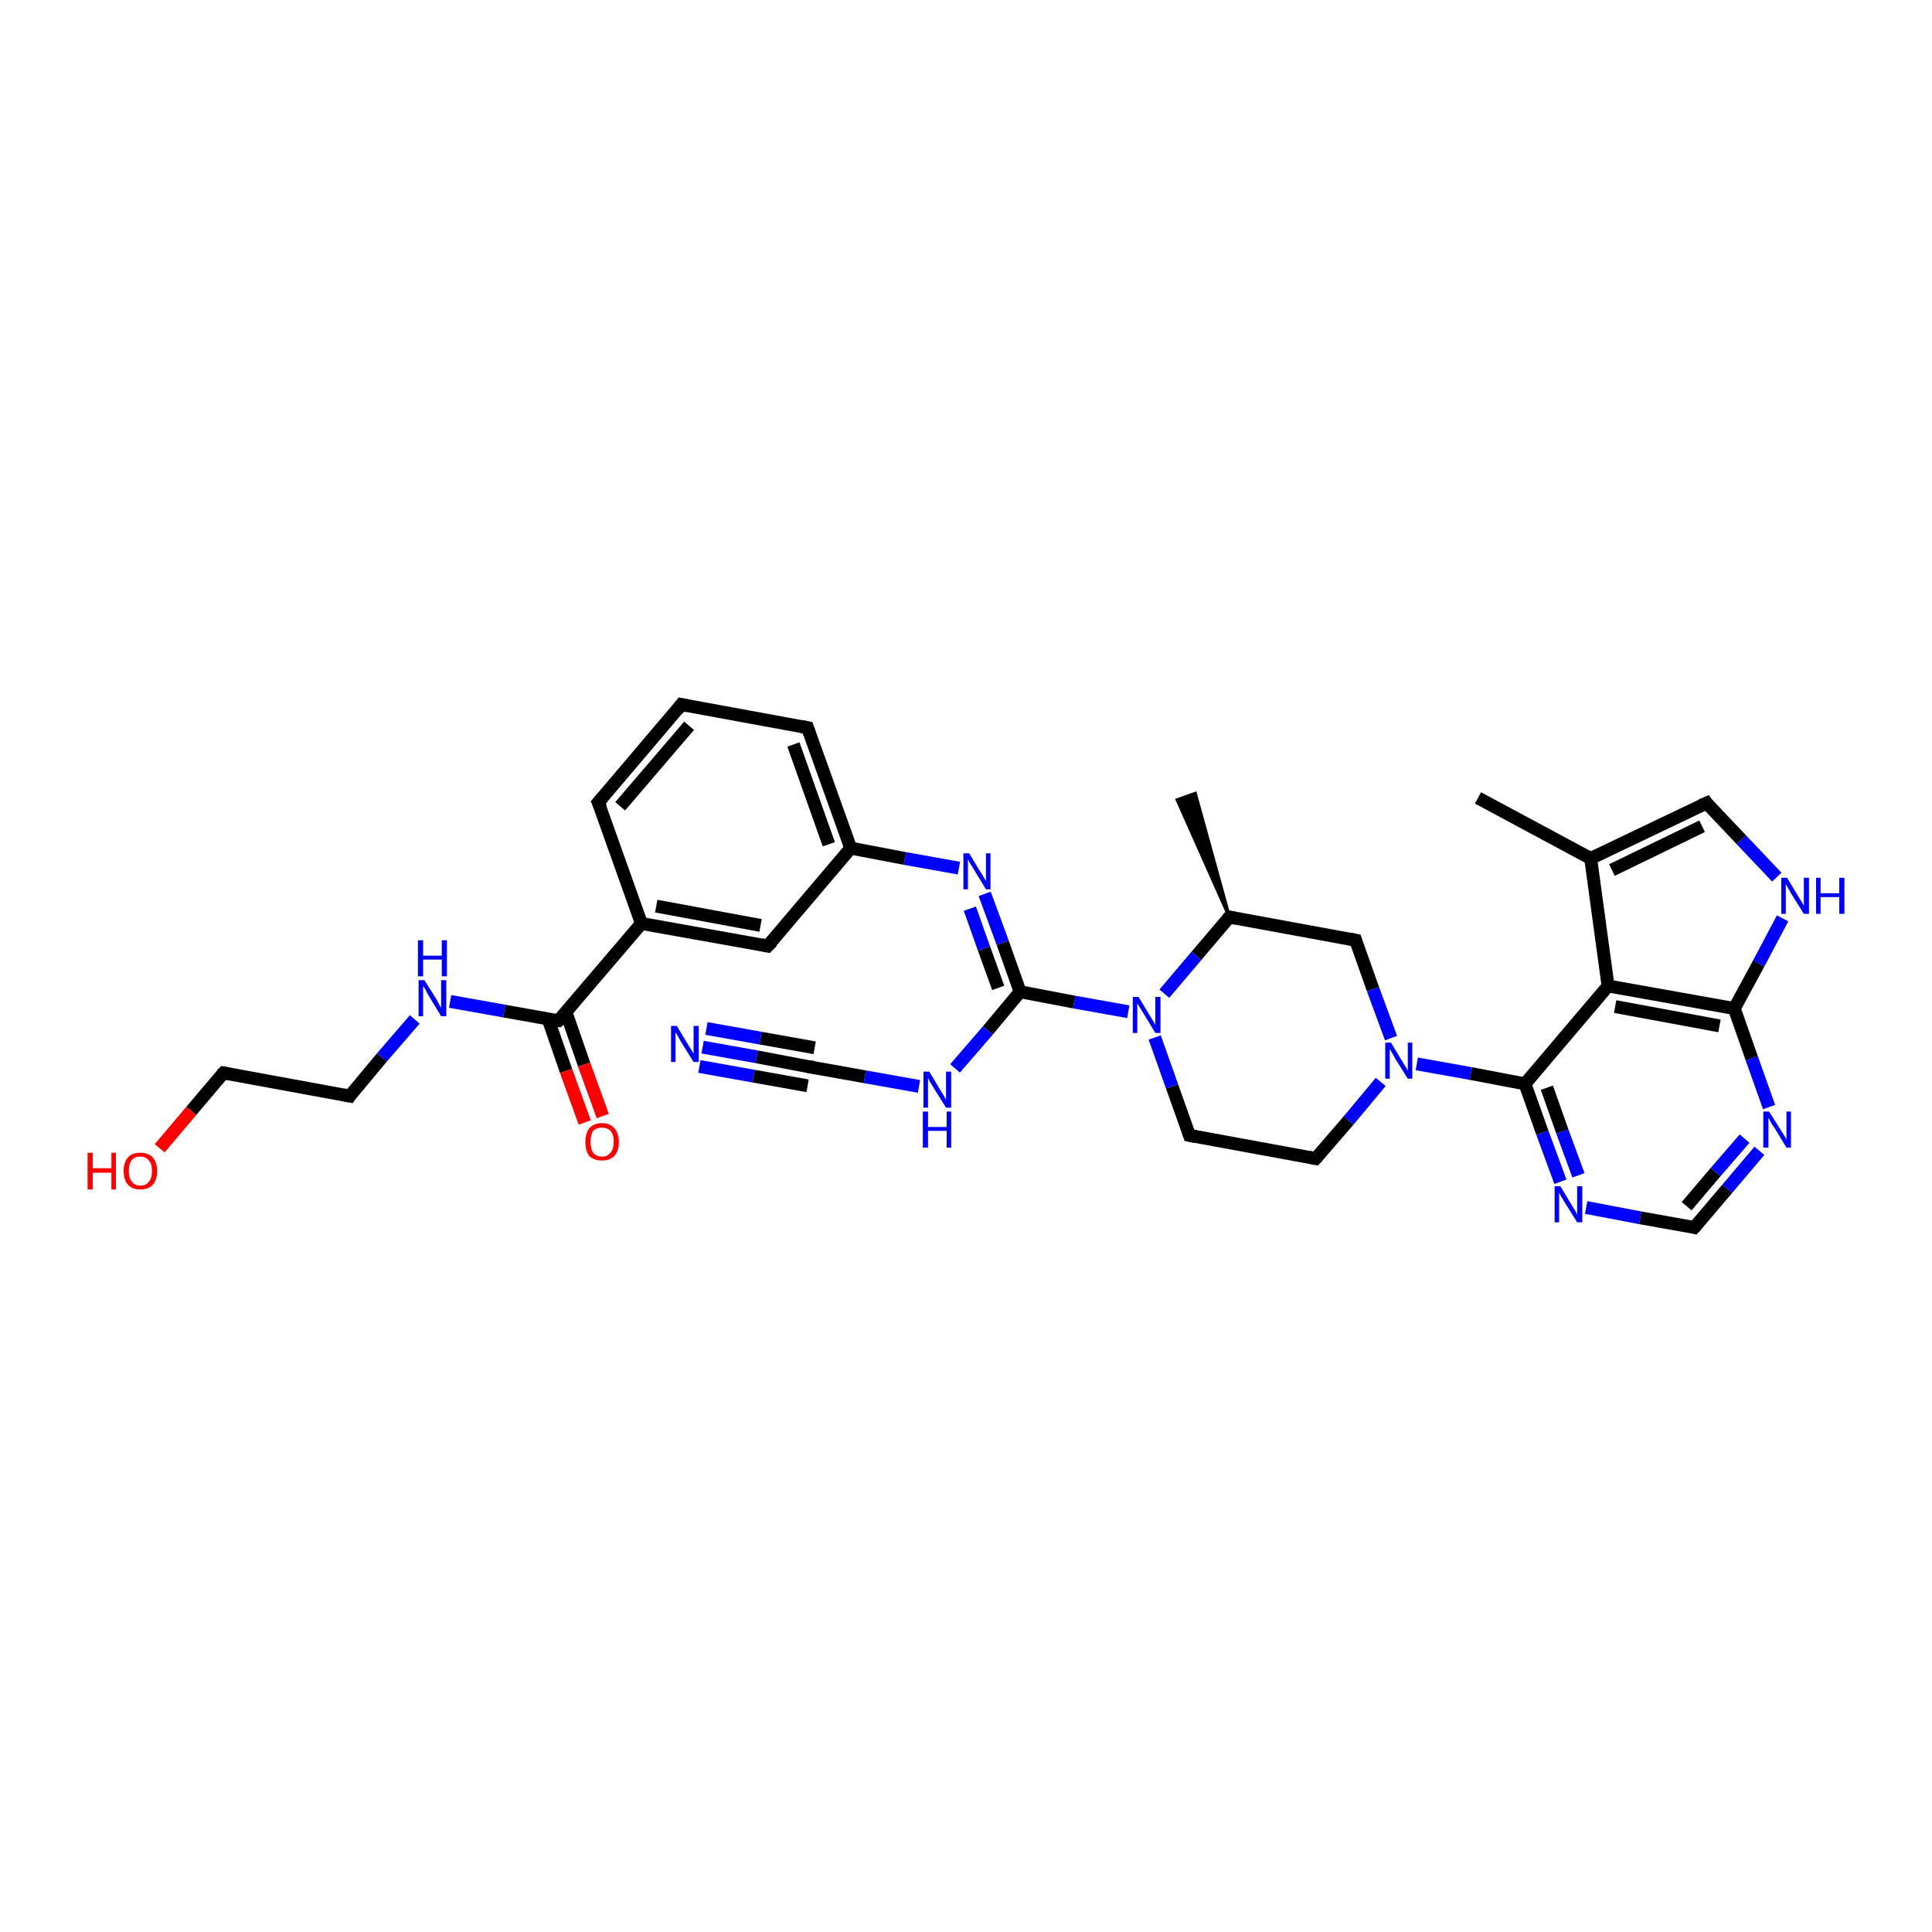 <?xml version='1.0' encoding='iso-8859-1'?>
<svg version='1.1' baseProfile='full'
              xmlns='http://www.w3.org/2000/svg'
                      xmlns:rdkit='http://www.rdkit.org/xml'
                      xmlns:xlink='http://www.w3.org/1999/xlink'
                  xml:space='preserve'
width='300px' height='300px' viewBox='0 0 300 300'>
<!-- END OF HEADER -->
<rect style='opacity:1.0;fill:#FFFFFF;stroke:none' width='300.0' height='300.0' x='0.0' y='0.0'> </rect>
<path class='bond-0 atom-1 atom-0' d='M 190.9,142.4 L 182.8,124.2 L 185.6,123.2 Z' style='fill:#000000;fill-rule:evenodd;fill-opacity:1;stroke:#000000;stroke-width:0.5px;stroke-linecap:butt;stroke-linejoin:miter;stroke-opacity:1;' />
<path class='bond-1 atom-1 atom-2' d='M 190.9,142.4 L 210.5,146.0' style='fill:none;fill-rule:evenodd;stroke:#000000;stroke-width:2.0px;stroke-linecap:butt;stroke-linejoin:miter;stroke-opacity:1' />
<path class='bond-2 atom-2 atom-3' d='M 210.5,146.0 L 213.2,153.6' style='fill:none;fill-rule:evenodd;stroke:#000000;stroke-width:2.0px;stroke-linecap:butt;stroke-linejoin:miter;stroke-opacity:1' />
<path class='bond-2 atom-2 atom-3' d='M 213.2,153.6 L 216.0,161.2' style='fill:none;fill-rule:evenodd;stroke:#0000FF;stroke-width:2.0px;stroke-linecap:butt;stroke-linejoin:miter;stroke-opacity:1' />
<path class='bond-3 atom-3 atom-4' d='M 214.4,168.0 L 209.4,174.0' style='fill:none;fill-rule:evenodd;stroke:#0000FF;stroke-width:2.0px;stroke-linecap:butt;stroke-linejoin:miter;stroke-opacity:1' />
<path class='bond-3 atom-3 atom-4' d='M 209.4,174.0 L 204.3,179.9' style='fill:none;fill-rule:evenodd;stroke:#000000;stroke-width:2.0px;stroke-linecap:butt;stroke-linejoin:miter;stroke-opacity:1' />
<path class='bond-4 atom-4 atom-5' d='M 204.3,179.9 L 184.7,176.3' style='fill:none;fill-rule:evenodd;stroke:#000000;stroke-width:2.0px;stroke-linecap:butt;stroke-linejoin:miter;stroke-opacity:1' />
<path class='bond-5 atom-5 atom-6' d='M 184.7,176.3 L 182.0,168.7' style='fill:none;fill-rule:evenodd;stroke:#000000;stroke-width:2.0px;stroke-linecap:butt;stroke-linejoin:miter;stroke-opacity:1' />
<path class='bond-5 atom-5 atom-6' d='M 182.0,168.7 L 179.3,161.1' style='fill:none;fill-rule:evenodd;stroke:#0000FF;stroke-width:2.0px;stroke-linecap:butt;stroke-linejoin:miter;stroke-opacity:1' />
<path class='bond-6 atom-6 atom-7' d='M 175.2,157.1 L 166.8,155.6' style='fill:none;fill-rule:evenodd;stroke:#0000FF;stroke-width:2.0px;stroke-linecap:butt;stroke-linejoin:miter;stroke-opacity:1' />
<path class='bond-6 atom-6 atom-7' d='M 166.8,155.6 L 158.4,154.0' style='fill:none;fill-rule:evenodd;stroke:#000000;stroke-width:2.0px;stroke-linecap:butt;stroke-linejoin:miter;stroke-opacity:1' />
<path class='bond-7 atom-7 atom-8' d='M 158.4,154.0 L 153.4,160.0' style='fill:none;fill-rule:evenodd;stroke:#000000;stroke-width:2.0px;stroke-linecap:butt;stroke-linejoin:miter;stroke-opacity:1' />
<path class='bond-7 atom-7 atom-8' d='M 153.4,160.0 L 148.3,165.9' style='fill:none;fill-rule:evenodd;stroke:#0000FF;stroke-width:2.0px;stroke-linecap:butt;stroke-linejoin:miter;stroke-opacity:1' />
<path class='bond-8 atom-8 atom-9' d='M 142.7,168.7 L 134.3,167.2' style='fill:none;fill-rule:evenodd;stroke:#0000FF;stroke-width:2.0px;stroke-linecap:butt;stroke-linejoin:miter;stroke-opacity:1' />
<path class='bond-8 atom-8 atom-9' d='M 134.3,167.2 L 125.9,165.7' style='fill:none;fill-rule:evenodd;stroke:#000000;stroke-width:2.0px;stroke-linecap:butt;stroke-linejoin:miter;stroke-opacity:1' />
<path class='bond-9 atom-9 atom-10' d='M 125.9,165.7 L 117.5,164.1' style='fill:none;fill-rule:evenodd;stroke:#000000;stroke-width:2.0px;stroke-linecap:butt;stroke-linejoin:miter;stroke-opacity:1' />
<path class='bond-9 atom-9 atom-10' d='M 117.5,164.1 L 109.1,162.6' style='fill:none;fill-rule:evenodd;stroke:#0000FF;stroke-width:2.0px;stroke-linecap:butt;stroke-linejoin:miter;stroke-opacity:1' />
<path class='bond-9 atom-9 atom-10' d='M 125.4,168.6 L 117.0,167.1' style='fill:none;fill-rule:evenodd;stroke:#000000;stroke-width:2.0px;stroke-linecap:butt;stroke-linejoin:miter;stroke-opacity:1' />
<path class='bond-9 atom-9 atom-10' d='M 117.0,167.1 L 108.6,165.6' style='fill:none;fill-rule:evenodd;stroke:#0000FF;stroke-width:2.0px;stroke-linecap:butt;stroke-linejoin:miter;stroke-opacity:1' />
<path class='bond-9 atom-9 atom-10' d='M 126.5,162.7 L 118.1,161.2' style='fill:none;fill-rule:evenodd;stroke:#000000;stroke-width:2.0px;stroke-linecap:butt;stroke-linejoin:miter;stroke-opacity:1' />
<path class='bond-9 atom-9 atom-10' d='M 118.1,161.2 L 109.7,159.7' style='fill:none;fill-rule:evenodd;stroke:#0000FF;stroke-width:2.0px;stroke-linecap:butt;stroke-linejoin:miter;stroke-opacity:1' />
<path class='bond-10 atom-7 atom-11' d='M 158.4,154.0 L 155.7,146.4' style='fill:none;fill-rule:evenodd;stroke:#000000;stroke-width:2.0px;stroke-linecap:butt;stroke-linejoin:miter;stroke-opacity:1' />
<path class='bond-10 atom-7 atom-11' d='M 155.7,146.4 L 152.9,138.8' style='fill:none;fill-rule:evenodd;stroke:#0000FF;stroke-width:2.0px;stroke-linecap:butt;stroke-linejoin:miter;stroke-opacity:1' />
<path class='bond-10 atom-7 atom-11' d='M 155.0,153.4 L 152.8,147.3' style='fill:none;fill-rule:evenodd;stroke:#000000;stroke-width:2.0px;stroke-linecap:butt;stroke-linejoin:miter;stroke-opacity:1' />
<path class='bond-10 atom-7 atom-11' d='M 152.8,147.3 L 150.6,141.1' style='fill:none;fill-rule:evenodd;stroke:#0000FF;stroke-width:2.0px;stroke-linecap:butt;stroke-linejoin:miter;stroke-opacity:1' />
<path class='bond-11 atom-11 atom-12' d='M 148.9,134.8 L 140.5,133.3' style='fill:none;fill-rule:evenodd;stroke:#0000FF;stroke-width:2.0px;stroke-linecap:butt;stroke-linejoin:miter;stroke-opacity:1' />
<path class='bond-11 atom-11 atom-12' d='M 140.5,133.3 L 132.1,131.7' style='fill:none;fill-rule:evenodd;stroke:#000000;stroke-width:2.0px;stroke-linecap:butt;stroke-linejoin:miter;stroke-opacity:1' />
<path class='bond-12 atom-12 atom-13' d='M 132.1,131.7 L 125.4,113.0' style='fill:none;fill-rule:evenodd;stroke:#000000;stroke-width:2.0px;stroke-linecap:butt;stroke-linejoin:miter;stroke-opacity:1' />
<path class='bond-12 atom-12 atom-13' d='M 128.7,131.1 L 123.2,115.6' style='fill:none;fill-rule:evenodd;stroke:#000000;stroke-width:2.0px;stroke-linecap:butt;stroke-linejoin:miter;stroke-opacity:1' />
<path class='bond-13 atom-13 atom-14' d='M 125.4,113.0 L 105.8,109.4' style='fill:none;fill-rule:evenodd;stroke:#000000;stroke-width:2.0px;stroke-linecap:butt;stroke-linejoin:miter;stroke-opacity:1' />
<path class='bond-14 atom-14 atom-15' d='M 105.8,109.4 L 92.9,124.6' style='fill:none;fill-rule:evenodd;stroke:#000000;stroke-width:2.0px;stroke-linecap:butt;stroke-linejoin:miter;stroke-opacity:1' />
<path class='bond-14 atom-14 atom-15' d='M 107.0,112.7 L 96.3,125.2' style='fill:none;fill-rule:evenodd;stroke:#000000;stroke-width:2.0px;stroke-linecap:butt;stroke-linejoin:miter;stroke-opacity:1' />
<path class='bond-15 atom-15 atom-16' d='M 92.9,124.6 L 99.6,143.4' style='fill:none;fill-rule:evenodd;stroke:#000000;stroke-width:2.0px;stroke-linecap:butt;stroke-linejoin:miter;stroke-opacity:1' />
<path class='bond-16 atom-16 atom-17' d='M 99.6,143.4 L 119.2,146.9' style='fill:none;fill-rule:evenodd;stroke:#000000;stroke-width:2.0px;stroke-linecap:butt;stroke-linejoin:miter;stroke-opacity:1' />
<path class='bond-16 atom-16 atom-17' d='M 101.9,140.7 L 118.1,143.7' style='fill:none;fill-rule:evenodd;stroke:#000000;stroke-width:2.0px;stroke-linecap:butt;stroke-linejoin:miter;stroke-opacity:1' />
<path class='bond-17 atom-16 atom-18' d='M 99.6,143.4 L 86.7,158.5' style='fill:none;fill-rule:evenodd;stroke:#000000;stroke-width:2.0px;stroke-linecap:butt;stroke-linejoin:miter;stroke-opacity:1' />
<path class='bond-18 atom-18 atom-19' d='M 85.1,158.2 L 87.9,166.3' style='fill:none;fill-rule:evenodd;stroke:#000000;stroke-width:2.0px;stroke-linecap:butt;stroke-linejoin:miter;stroke-opacity:1' />
<path class='bond-18 atom-18 atom-19' d='M 87.9,166.3 L 90.8,174.3' style='fill:none;fill-rule:evenodd;stroke:#FF0000;stroke-width:2.0px;stroke-linecap:butt;stroke-linejoin:miter;stroke-opacity:1' />
<path class='bond-18 atom-18 atom-19' d='M 87.9,157.2 L 90.7,165.3' style='fill:none;fill-rule:evenodd;stroke:#000000;stroke-width:2.0px;stroke-linecap:butt;stroke-linejoin:miter;stroke-opacity:1' />
<path class='bond-18 atom-18 atom-19' d='M 90.7,165.3 L 93.6,173.3' style='fill:none;fill-rule:evenodd;stroke:#FF0000;stroke-width:2.0px;stroke-linecap:butt;stroke-linejoin:miter;stroke-opacity:1' />
<path class='bond-19 atom-18 atom-20' d='M 86.7,158.5 L 78.3,157.0' style='fill:none;fill-rule:evenodd;stroke:#000000;stroke-width:2.0px;stroke-linecap:butt;stroke-linejoin:miter;stroke-opacity:1' />
<path class='bond-19 atom-18 atom-20' d='M 78.3,157.0 L 69.9,155.5' style='fill:none;fill-rule:evenodd;stroke:#0000FF;stroke-width:2.0px;stroke-linecap:butt;stroke-linejoin:miter;stroke-opacity:1' />
<path class='bond-20 atom-20 atom-21' d='M 64.4,158.3 L 59.3,164.2' style='fill:none;fill-rule:evenodd;stroke:#0000FF;stroke-width:2.0px;stroke-linecap:butt;stroke-linejoin:miter;stroke-opacity:1' />
<path class='bond-20 atom-20 atom-21' d='M 59.3,164.2 L 54.3,170.2' style='fill:none;fill-rule:evenodd;stroke:#000000;stroke-width:2.0px;stroke-linecap:butt;stroke-linejoin:miter;stroke-opacity:1' />
<path class='bond-21 atom-21 atom-22' d='M 54.3,170.2 L 34.7,166.6' style='fill:none;fill-rule:evenodd;stroke:#000000;stroke-width:2.0px;stroke-linecap:butt;stroke-linejoin:miter;stroke-opacity:1' />
<path class='bond-22 atom-22 atom-23' d='M 34.7,166.6 L 29.7,172.5' style='fill:none;fill-rule:evenodd;stroke:#000000;stroke-width:2.0px;stroke-linecap:butt;stroke-linejoin:miter;stroke-opacity:1' />
<path class='bond-22 atom-22 atom-23' d='M 29.7,172.5 L 24.8,178.3' style='fill:none;fill-rule:evenodd;stroke:#FF0000;stroke-width:2.0px;stroke-linecap:butt;stroke-linejoin:miter;stroke-opacity:1' />
<path class='bond-23 atom-3 atom-24' d='M 220.0,165.2 L 228.4,166.7' style='fill:none;fill-rule:evenodd;stroke:#0000FF;stroke-width:2.0px;stroke-linecap:butt;stroke-linejoin:miter;stroke-opacity:1' />
<path class='bond-23 atom-3 atom-24' d='M 228.4,166.7 L 236.8,168.3' style='fill:none;fill-rule:evenodd;stroke:#000000;stroke-width:2.0px;stroke-linecap:butt;stroke-linejoin:miter;stroke-opacity:1' />
<path class='bond-24 atom-24 atom-25' d='M 236.8,168.3 L 239.5,175.9' style='fill:none;fill-rule:evenodd;stroke:#000000;stroke-width:2.0px;stroke-linecap:butt;stroke-linejoin:miter;stroke-opacity:1' />
<path class='bond-24 atom-24 atom-25' d='M 239.5,175.9 L 242.3,183.5' style='fill:none;fill-rule:evenodd;stroke:#0000FF;stroke-width:2.0px;stroke-linecap:butt;stroke-linejoin:miter;stroke-opacity:1' />
<path class='bond-24 atom-24 atom-25' d='M 240.2,168.9 L 242.6,175.7' style='fill:none;fill-rule:evenodd;stroke:#000000;stroke-width:2.0px;stroke-linecap:butt;stroke-linejoin:miter;stroke-opacity:1' />
<path class='bond-24 atom-24 atom-25' d='M 242.6,175.7 L 245.1,182.5' style='fill:none;fill-rule:evenodd;stroke:#0000FF;stroke-width:2.0px;stroke-linecap:butt;stroke-linejoin:miter;stroke-opacity:1' />
<path class='bond-25 atom-25 atom-26' d='M 246.3,187.5 L 254.7,189.1' style='fill:none;fill-rule:evenodd;stroke:#0000FF;stroke-width:2.0px;stroke-linecap:butt;stroke-linejoin:miter;stroke-opacity:1' />
<path class='bond-25 atom-25 atom-26' d='M 254.7,189.1 L 263.1,190.6' style='fill:none;fill-rule:evenodd;stroke:#000000;stroke-width:2.0px;stroke-linecap:butt;stroke-linejoin:miter;stroke-opacity:1' />
<path class='bond-26 atom-26 atom-27' d='M 263.1,190.6 L 268.2,184.6' style='fill:none;fill-rule:evenodd;stroke:#000000;stroke-width:2.0px;stroke-linecap:butt;stroke-linejoin:miter;stroke-opacity:1' />
<path class='bond-26 atom-26 atom-27' d='M 268.2,184.6 L 273.2,178.7' style='fill:none;fill-rule:evenodd;stroke:#0000FF;stroke-width:2.0px;stroke-linecap:butt;stroke-linejoin:miter;stroke-opacity:1' />
<path class='bond-26 atom-26 atom-27' d='M 261.9,187.3 L 266.4,182.0' style='fill:none;fill-rule:evenodd;stroke:#000000;stroke-width:2.0px;stroke-linecap:butt;stroke-linejoin:miter;stroke-opacity:1' />
<path class='bond-26 atom-26 atom-27' d='M 266.4,182.0 L 270.9,176.8' style='fill:none;fill-rule:evenodd;stroke:#0000FF;stroke-width:2.0px;stroke-linecap:butt;stroke-linejoin:miter;stroke-opacity:1' />
<path class='bond-27 atom-27 atom-28' d='M 274.7,171.9 L 272.0,164.3' style='fill:none;fill-rule:evenodd;stroke:#0000FF;stroke-width:2.0px;stroke-linecap:butt;stroke-linejoin:miter;stroke-opacity:1' />
<path class='bond-27 atom-27 atom-28' d='M 272.0,164.3 L 269.3,156.6' style='fill:none;fill-rule:evenodd;stroke:#000000;stroke-width:2.0px;stroke-linecap:butt;stroke-linejoin:miter;stroke-opacity:1' />
<path class='bond-28 atom-28 atom-29' d='M 269.3,156.6 L 273.1,149.6' style='fill:none;fill-rule:evenodd;stroke:#000000;stroke-width:2.0px;stroke-linecap:butt;stroke-linejoin:miter;stroke-opacity:1' />
<path class='bond-28 atom-28 atom-29' d='M 273.1,149.6 L 276.8,142.6' style='fill:none;fill-rule:evenodd;stroke:#0000FF;stroke-width:2.0px;stroke-linecap:butt;stroke-linejoin:miter;stroke-opacity:1' />
<path class='bond-29 atom-29 atom-30' d='M 275.9,136.2 L 270.4,130.4' style='fill:none;fill-rule:evenodd;stroke:#0000FF;stroke-width:2.0px;stroke-linecap:butt;stroke-linejoin:miter;stroke-opacity:1' />
<path class='bond-29 atom-29 atom-30' d='M 270.4,130.4 L 265.0,124.7' style='fill:none;fill-rule:evenodd;stroke:#000000;stroke-width:2.0px;stroke-linecap:butt;stroke-linejoin:miter;stroke-opacity:1' />
<path class='bond-30 atom-30 atom-31' d='M 265.0,124.7 L 247.0,133.3' style='fill:none;fill-rule:evenodd;stroke:#000000;stroke-width:2.0px;stroke-linecap:butt;stroke-linejoin:miter;stroke-opacity:1' />
<path class='bond-30 atom-30 atom-31' d='M 264.3,128.3 L 250.3,135.1' style='fill:none;fill-rule:evenodd;stroke:#000000;stroke-width:2.0px;stroke-linecap:butt;stroke-linejoin:miter;stroke-opacity:1' />
<path class='bond-31 atom-31 atom-32' d='M 247.0,133.3 L 229.5,123.9' style='fill:none;fill-rule:evenodd;stroke:#000000;stroke-width:2.0px;stroke-linecap:butt;stroke-linejoin:miter;stroke-opacity:1' />
<path class='bond-32 atom-31 atom-33' d='M 247.0,133.3 L 249.7,153.1' style='fill:none;fill-rule:evenodd;stroke:#000000;stroke-width:2.0px;stroke-linecap:butt;stroke-linejoin:miter;stroke-opacity:1' />
<path class='bond-33 atom-6 atom-1' d='M 180.8,154.3 L 185.8,148.4' style='fill:none;fill-rule:evenodd;stroke:#0000FF;stroke-width:2.0px;stroke-linecap:butt;stroke-linejoin:miter;stroke-opacity:1' />
<path class='bond-33 atom-6 atom-1' d='M 185.8,148.4 L 190.9,142.4' style='fill:none;fill-rule:evenodd;stroke:#000000;stroke-width:2.0px;stroke-linecap:butt;stroke-linejoin:miter;stroke-opacity:1' />
<path class='bond-34 atom-17 atom-12' d='M 119.2,146.9 L 132.1,131.7' style='fill:none;fill-rule:evenodd;stroke:#000000;stroke-width:2.0px;stroke-linecap:butt;stroke-linejoin:miter;stroke-opacity:1' />
<path class='bond-35 atom-33 atom-24' d='M 249.7,153.1 L 236.8,168.3' style='fill:none;fill-rule:evenodd;stroke:#000000;stroke-width:2.0px;stroke-linecap:butt;stroke-linejoin:miter;stroke-opacity:1' />
<path class='bond-36 atom-33 atom-28' d='M 249.7,153.1 L 269.3,156.6' style='fill:none;fill-rule:evenodd;stroke:#000000;stroke-width:2.0px;stroke-linecap:butt;stroke-linejoin:miter;stroke-opacity:1' />
<path class='bond-36 atom-33 atom-28' d='M 250.8,156.3 L 267.0,159.3' style='fill:none;fill-rule:evenodd;stroke:#000000;stroke-width:2.0px;stroke-linecap:butt;stroke-linejoin:miter;stroke-opacity:1' />
<path d='M 191.9,142.6 L 190.9,142.4 L 190.6,142.7' style='fill:none;stroke:#000000;stroke-width:2.0px;stroke-linecap:butt;stroke-linejoin:miter;stroke-opacity:1;' />
<path d='M 209.5,145.8 L 210.5,146.0 L 210.6,146.3' style='fill:none;stroke:#000000;stroke-width:2.0px;stroke-linecap:butt;stroke-linejoin:miter;stroke-opacity:1;' />
<path d='M 204.6,179.6 L 204.3,179.9 L 203.3,179.7' style='fill:none;stroke:#000000;stroke-width:2.0px;stroke-linecap:butt;stroke-linejoin:miter;stroke-opacity:1;' />
<path d='M 185.7,176.5 L 184.7,176.3 L 184.6,176.0' style='fill:none;stroke:#000000;stroke-width:2.0px;stroke-linecap:butt;stroke-linejoin:miter;stroke-opacity:1;' />
<path d='M 126.4,165.7 L 125.9,165.7 L 125.5,165.6' style='fill:none;stroke:#000000;stroke-width:2.0px;stroke-linecap:butt;stroke-linejoin:miter;stroke-opacity:1;' />
<path d='M 125.7,113.9 L 125.4,113.0 L 124.4,112.8' style='fill:none;stroke:#000000;stroke-width:2.0px;stroke-linecap:butt;stroke-linejoin:miter;stroke-opacity:1;' />
<path d='M 106.8,109.6 L 105.8,109.4 L 105.2,110.2' style='fill:none;stroke:#000000;stroke-width:2.0px;stroke-linecap:butt;stroke-linejoin:miter;stroke-opacity:1;' />
<path d='M 93.6,123.8 L 92.9,124.6 L 93.3,125.5' style='fill:none;stroke:#000000;stroke-width:2.0px;stroke-linecap:butt;stroke-linejoin:miter;stroke-opacity:1;' />
<path d='M 118.2,146.7 L 119.2,146.9 L 119.9,146.2' style='fill:none;stroke:#000000;stroke-width:2.0px;stroke-linecap:butt;stroke-linejoin:miter;stroke-opacity:1;' />
<path d='M 87.4,157.8 L 86.7,158.5 L 86.3,158.5' style='fill:none;stroke:#000000;stroke-width:2.0px;stroke-linecap:butt;stroke-linejoin:miter;stroke-opacity:1;' />
<path d='M 54.5,169.9 L 54.3,170.2 L 53.3,170.0' style='fill:none;stroke:#000000;stroke-width:2.0px;stroke-linecap:butt;stroke-linejoin:miter;stroke-opacity:1;' />
<path d='M 35.7,166.8 L 34.7,166.6 L 34.4,166.9' style='fill:none;stroke:#000000;stroke-width:2.0px;stroke-linecap:butt;stroke-linejoin:miter;stroke-opacity:1;' />
<path d='M 262.7,190.5 L 263.1,190.6 L 263.4,190.3' style='fill:none;stroke:#000000;stroke-width:2.0px;stroke-linecap:butt;stroke-linejoin:miter;stroke-opacity:1;' />
<path d='M 265.2,125.0 L 265.0,124.7 L 264.1,125.1' style='fill:none;stroke:#000000;stroke-width:2.0px;stroke-linecap:butt;stroke-linejoin:miter;stroke-opacity:1;' />
<path class='atom-3' d='M 216.0 161.9
L 217.8 164.9
Q 218.0 165.2, 218.3 165.7
Q 218.6 166.2, 218.6 166.3
L 218.6 161.9
L 219.3 161.9
L 219.3 167.5
L 218.6 167.5
L 216.6 164.3
Q 216.4 163.9, 216.1 163.4
Q 215.9 163.0, 215.8 162.9
L 215.8 167.5
L 215.1 167.5
L 215.1 161.9
L 216.0 161.9
' fill='#0000FF'/>
<path class='atom-6' d='M 176.8 154.8
L 178.6 157.8
Q 178.8 158.1, 179.1 158.6
Q 179.4 159.1, 179.4 159.2
L 179.4 154.8
L 180.2 154.8
L 180.2 160.4
L 179.4 160.4
L 177.4 157.1
Q 177.2 156.8, 176.9 156.3
Q 176.7 155.9, 176.6 155.8
L 176.6 160.4
L 175.9 160.4
L 175.9 154.8
L 176.8 154.8
' fill='#0000FF'/>
<path class='atom-8' d='M 144.3 166.4
L 146.1 169.4
Q 146.3 169.7, 146.6 170.2
Q 146.9 170.8, 146.9 170.8
L 146.9 166.4
L 147.7 166.4
L 147.7 172.0
L 146.9 172.0
L 144.9 168.8
Q 144.7 168.4, 144.4 168.0
Q 144.2 167.5, 144.1 167.4
L 144.1 172.0
L 143.4 172.0
L 143.4 166.4
L 144.3 166.4
' fill='#0000FF'/>
<path class='atom-8' d='M 143.3 172.6
L 144.1 172.6
L 144.1 175.0
L 147.0 175.0
L 147.0 172.6
L 147.7 172.6
L 147.7 178.2
L 147.0 178.2
L 147.0 175.6
L 144.1 175.6
L 144.1 178.2
L 143.3 178.2
L 143.3 172.6
' fill='#0000FF'/>
<path class='atom-10' d='M 105.1 159.3
L 106.9 162.3
Q 107.1 162.6, 107.4 163.1
Q 107.7 163.6, 107.7 163.7
L 107.7 159.3
L 108.5 159.3
L 108.5 164.9
L 107.7 164.9
L 105.7 161.7
Q 105.5 161.3, 105.2 160.8
Q 105.0 160.4, 104.9 160.3
L 104.9 164.9
L 104.2 164.9
L 104.2 159.3
L 105.1 159.3
' fill='#0000FF'/>
<path class='atom-11' d='M 150.5 132.5
L 152.3 135.5
Q 152.5 135.7, 152.8 136.3
Q 153.1 136.8, 153.1 136.8
L 153.1 132.5
L 153.8 132.5
L 153.8 138.1
L 153.1 138.1
L 151.1 134.8
Q 150.9 134.5, 150.6 134.0
Q 150.4 133.6, 150.3 133.4
L 150.3 138.1
L 149.6 138.1
L 149.6 132.5
L 150.5 132.5
' fill='#0000FF'/>
<path class='atom-19' d='M 90.9 177.3
Q 90.9 176.0, 91.5 175.2
Q 92.2 174.4, 93.5 174.4
Q 94.7 174.4, 95.4 175.2
Q 96.1 176.0, 96.1 177.3
Q 96.1 178.7, 95.4 179.5
Q 94.7 180.2, 93.5 180.2
Q 92.2 180.2, 91.5 179.5
Q 90.9 178.7, 90.9 177.3
M 93.5 179.6
Q 94.3 179.6, 94.8 179.0
Q 95.3 178.4, 95.3 177.3
Q 95.3 176.2, 94.8 175.6
Q 94.3 175.1, 93.5 175.1
Q 92.6 175.1, 92.1 175.6
Q 91.7 176.2, 91.7 177.3
Q 91.7 178.4, 92.1 179.0
Q 92.6 179.6, 93.5 179.6
' fill='#FF0000'/>
<path class='atom-20' d='M 65.9 152.2
L 67.8 155.2
Q 67.9 155.4, 68.2 156.0
Q 68.5 156.5, 68.5 156.5
L 68.5 152.2
L 69.3 152.2
L 69.3 157.8
L 68.5 157.8
L 66.5 154.5
Q 66.3 154.2, 66.1 153.7
Q 65.8 153.3, 65.7 153.1
L 65.7 157.8
L 65.0 157.8
L 65.0 152.2
L 65.9 152.2
' fill='#0000FF'/>
<path class='atom-20' d='M 64.9 146.0
L 65.7 146.0
L 65.7 148.4
L 68.6 148.4
L 68.6 146.0
L 69.4 146.0
L 69.4 151.6
L 68.6 151.6
L 68.6 149.0
L 65.7 149.0
L 65.7 151.6
L 64.9 151.6
L 64.9 146.0
' fill='#0000FF'/>
<path class='atom-23' d='M 13.6 179.0
L 14.4 179.0
L 14.4 181.4
L 17.3 181.4
L 17.3 179.0
L 18.0 179.0
L 18.0 184.7
L 17.3 184.7
L 17.3 182.1
L 14.4 182.1
L 14.4 184.7
L 13.6 184.7
L 13.6 179.0
' fill='#FF0000'/>
<path class='atom-23' d='M 19.2 181.8
Q 19.2 180.5, 19.9 179.7
Q 20.5 179.0, 21.8 179.0
Q 23.0 179.0, 23.7 179.7
Q 24.4 180.5, 24.4 181.8
Q 24.4 183.2, 23.7 184.0
Q 23.0 184.7, 21.8 184.7
Q 20.6 184.7, 19.9 184.0
Q 19.2 183.2, 19.2 181.8
M 21.8 184.1
Q 22.7 184.1, 23.1 183.5
Q 23.6 183.0, 23.6 181.8
Q 23.6 180.7, 23.1 180.2
Q 22.7 179.6, 21.8 179.6
Q 20.9 179.6, 20.5 180.1
Q 20.0 180.7, 20.0 181.8
Q 20.0 183.0, 20.5 183.5
Q 20.9 184.1, 21.8 184.1
' fill='#FF0000'/>
<path class='atom-25' d='M 242.3 184.2
L 244.1 187.2
Q 244.3 187.5, 244.6 188.0
Q 244.9 188.6, 244.9 188.6
L 244.9 184.2
L 245.7 184.2
L 245.7 189.8
L 244.9 189.8
L 242.9 186.6
Q 242.7 186.2, 242.4 185.8
Q 242.2 185.3, 242.1 185.2
L 242.1 189.8
L 241.4 189.8
L 241.4 184.2
L 242.3 184.2
' fill='#0000FF'/>
<path class='atom-27' d='M 274.7 172.6
L 276.6 175.6
Q 276.8 175.9, 277.1 176.4
Q 277.4 176.9, 277.4 177.0
L 277.4 172.6
L 278.1 172.6
L 278.1 178.2
L 277.4 178.2
L 275.4 174.9
Q 275.1 174.6, 274.9 174.1
Q 274.7 173.7, 274.6 173.6
L 274.6 178.2
L 273.8 178.2
L 273.8 172.6
L 274.7 172.6
' fill='#0000FF'/>
<path class='atom-29' d='M 277.5 136.3
L 279.3 139.3
Q 279.5 139.6, 279.8 140.1
Q 280.1 140.6, 280.1 140.7
L 280.1 136.3
L 280.9 136.3
L 280.9 141.9
L 280.1 141.9
L 278.1 138.7
Q 277.9 138.3, 277.6 137.8
Q 277.4 137.4, 277.3 137.3
L 277.3 141.9
L 276.6 141.9
L 276.6 136.3
L 277.5 136.3
' fill='#0000FF'/>
<path class='atom-29' d='M 282.0 136.3
L 282.7 136.3
L 282.7 138.7
L 285.6 138.7
L 285.6 136.3
L 286.4 136.3
L 286.4 141.9
L 285.6 141.9
L 285.6 139.3
L 282.7 139.3
L 282.7 141.9
L 282.0 141.9
L 282.0 136.3
' fill='#0000FF'/>
</svg>
